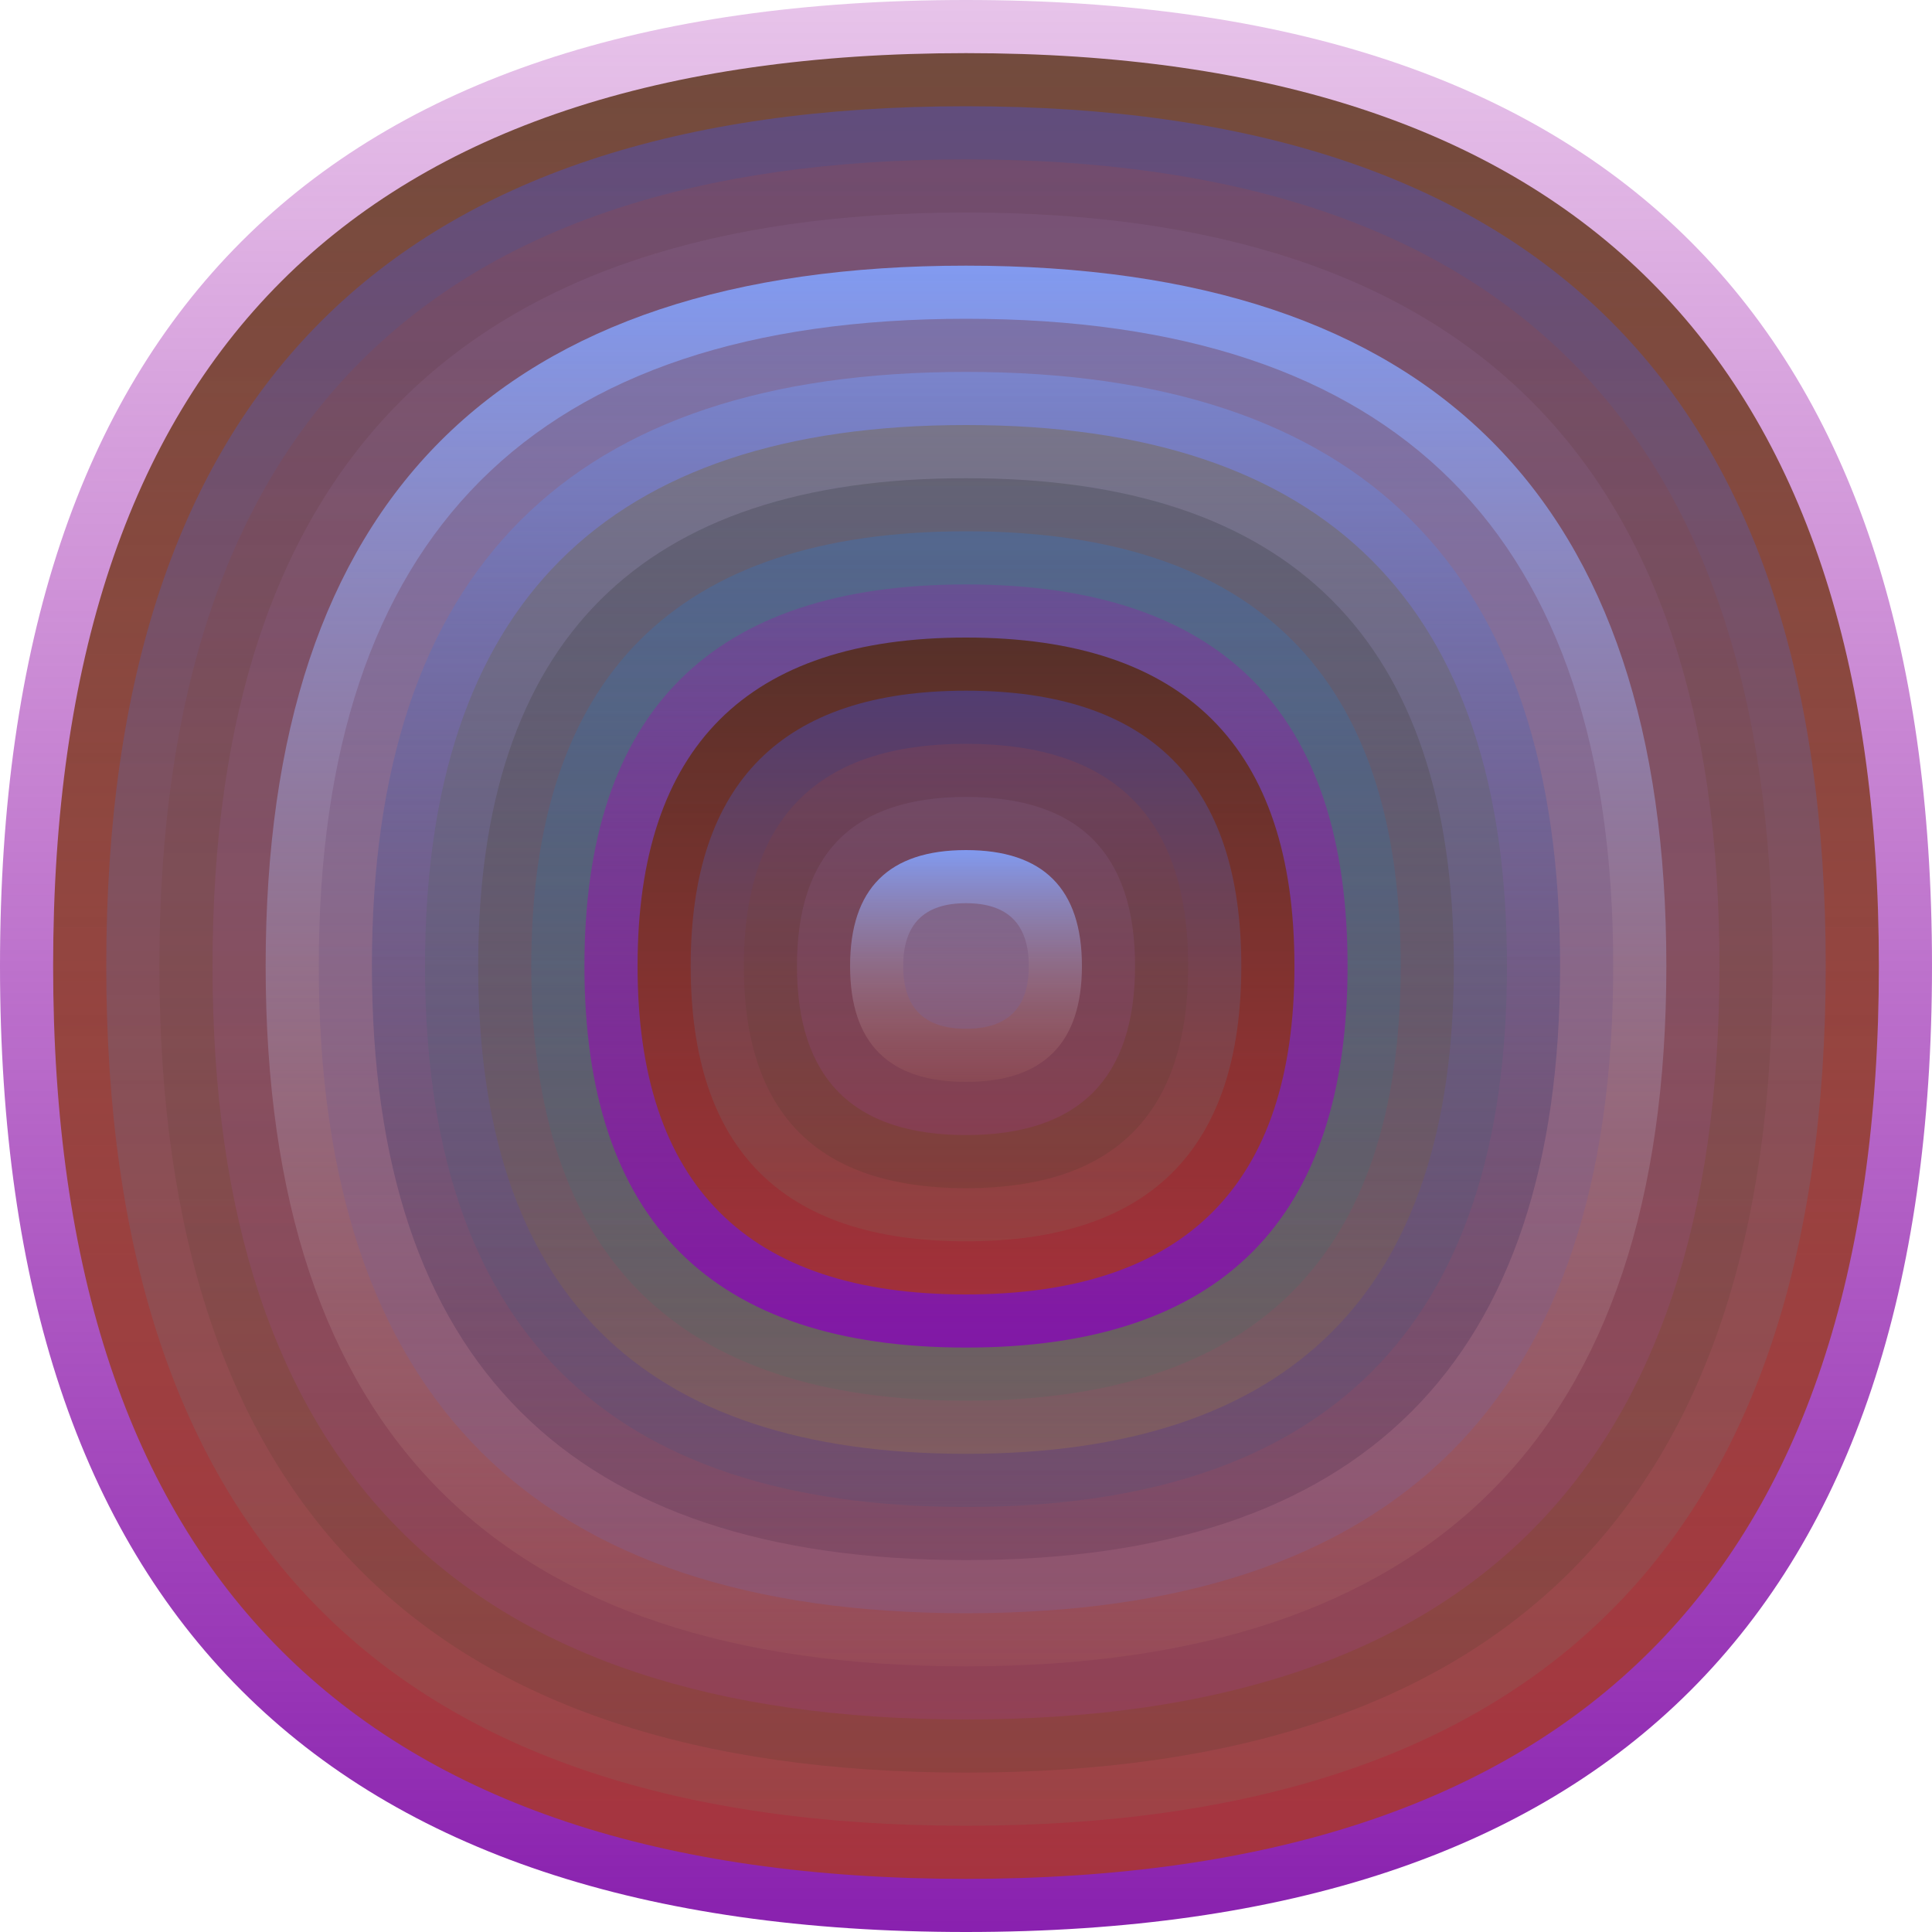 <svg xmlns="http://www.w3.org/2000/svg" width="1200" height="1200" viewBox="0 0 1200 1200"><defs ><linearGradient id="p0" x2="0" y2="1" ><stop stop-color="rgba(160,20,170,0.250)" offset="0" /><stop stop-color="rgba(130,20,170,0.95)" offset="1" /></linearGradient><linearGradient id="p1" x2="0" y2="1" ><stop stop-color="rgba(80,40,10,0.77)" offset="0" /><stop stop-color="rgba(180,60,0,0.64)" offset="1" /></linearGradient><linearGradient id="p2" x2="0" y2="1" ><stop stop-color="rgba(60,80,240,0.36)" offset="0" /><stop stop-color="rgba(110,150,110,0.130)" offset="1" /></linearGradient><linearGradient id="p3" x2="0" y2="1" ><stop stop-color="rgba(170,70,60,0.202)" offset="0" /><stop stop-color="rgba(30,50,20,0.120)" offset="1" /></linearGradient><linearGradient id="p4" x2="0" y2="1" ><stop stop-color="rgba(160,130,180,0.125)" offset="0" /><stop stop-color="rgba(170,60,180,0.168)" offset="1" /></linearGradient><linearGradient id="p5" x2="0" y2="1" ><stop stop-color="rgba(130,160,250,0.93)" offset="0" /><stop stop-color="rgba(190,120,100,0.134)" offset="1" /></linearGradient><linearGradient id="p6" x2="0" y2="1" ><stop stop-color="rgba(110,50,60,0.36)" offset="0" /><stop stop-color="rgba(110,110,200,0.190)" offset="1" /></linearGradient><linearGradient id="p7" x2="0" y2="1" ><stop stop-color="rgba(120,140,220,0.68)" offset="0" /><stop stop-color="rgba(40,10,40,0.142)" offset="1" /></linearGradient><linearGradient id="p8" x2="0" y2="1" ><stop stop-color="rgba(120,110,100,0.61)" offset="0" /><stop stop-color="rgba(60,80,130,0.178)" offset="1" /></linearGradient><linearGradient id="p9" x2="0" y2="1" ><stop stop-color="rgba(10,20,20,0.172)" offset="0" /><stop stop-color="rgba(170,130,60,0.26)" offset="1" /></linearGradient><linearGradient id="p10" x2="0" y2="1" ><stop stop-color="rgba(20,130,250,0.191)" offset="0" /><stop stop-color="rgba(20,130,90,0.110)" offset="1" /></linearGradient><linearGradient id="p11" x2="0" y2="1" ><stop stop-color="rgba(40,10,70,0.99)" offset="0" /><stop stop-color="rgba(60,0,60,0.126)" offset="1" /></linearGradient><linearGradient id="p12" x2="0" y2="1" ><stop stop-color="rgba(80,180,30,0.238)" offset="0" /><stop stop-color="rgba(150,80,130,0.19)" offset="1" /></linearGradient><linearGradient id="p13" x2="0" y2="1" ><stop stop-color="rgba(70,40,200,0.222)" offset="0" /><stop stop-color="rgba(50,10,120,0.150)" offset="1" /></linearGradient><linearGradient id="p14" x2="0" y2="1" ><stop stop-color="rgba(130,140,120,0.161)" offset="0" /><stop stop-color="rgba(60,140,160,0.97)" offset="1" /></linearGradient><linearGradient id="p15" x2="0" y2="1" ><stop stop-color="rgba(160,190,90,0.238)" offset="0" /><stop stop-color="rgba(120,70,130,0.213)" offset="1" /></linearGradient><linearGradient id="p16" x2="0" y2="1" ><stop stop-color="rgba(50,40,30,0.31)" offset="0" /><stop stop-color="rgba(110,150,190,0.219)" offset="1" /></linearGradient><linearGradient id="p17" x2="0" y2="1" ><stop stop-color="rgba(140,170,60,0.157)" offset="0" /><stop stop-color="rgba(10,30,140,0.77)" offset="1" /></linearGradient></defs><path fill="url(&quot;#p0&quot;)" d="M0,600 C0,200 200,0 600,0 S1200,200 1200,600 1000,1200 600,1200 0,1000 0,600 " /><svg x="0" y="0" ><g ><animateTransform attributeName="transform" type="rotate" from="0 600 600" to="360 600 600" dur="45s" repeatCount="indefinite"/><path fill="url(&quot;#p1&quot;)" d="M33,600 C33,222 222,33 600,33 S1167,222 1167,600 978,1167 600,1167 33,978 33,600 " /><svg x="33" y="33" ><g ><animateTransform attributeName="transform" type="rotate" from="0 567 567" to="-360 567 567" dur="19s" repeatCount="indefinite"/><path fill="url(&quot;#p2&quot;)" d="M33,567 C33,211 211,33 567,33 S1101,211 1101,567 923,1101 567,1101 33,923 33,567 " /><svg x="33" y="33" ><g ><animateTransform attributeName="transform" type="rotate" from="0 534 534" to="360 534 534" dur="26s" repeatCount="indefinite"/><path fill="url(&quot;#p3&quot;)" d="M33,534 C33,200 200,33 534,33 S1035,200 1035,534 868,1035 534,1035 33,868 33,534 " /><svg x="33" y="33" ><g ><animateTransform attributeName="transform" type="rotate" from="0 501 501" to="360 501 501" dur="57s" repeatCount="indefinite"/><path fill="url(&quot;#p4&quot;)" d="M33,501 C33,189 189,33 501,33 S969,189 969,501 813,969 501,969 33,813 33,501 " /><svg x="33" y="33" ><g ><animateTransform attributeName="transform" type="rotate" from="0 468 468" to="360 468 468" dur="9s" repeatCount="indefinite"/><path fill="url(&quot;#p5&quot;)" d="M33,468 C33,178 178,33 468,33 S903,178 903,468 758,903 468,903 33,758 33,468 " /><svg x="33" y="33" ><g ><animateTransform attributeName="transform" type="rotate" from="0 435 435" to="360 435 435" dur="28s" repeatCount="indefinite"/><path fill="url(&quot;#p6&quot;)" d="M33,435 C33,167 167,33 435,33 S837,167 837,435 703,837 435,837 33,703 33,435 " /><svg x="33" y="33" ><g ><animateTransform attributeName="transform" type="rotate" from="0 402 402" to="-360 402 402" dur="36s" repeatCount="indefinite"/><path fill="url(&quot;#p7&quot;)" d="M33,402 C33,156 156,33 402,33 S771,156 771,402 648,771 402,771 33,648 33,402 " /><svg x="33" y="33" ><g ><animateTransform attributeName="transform" type="rotate" from="0 369 369" to="-360 369 369" dur="67s" repeatCount="indefinite"/><path fill="url(&quot;#p8&quot;)" d="M33,369 C33,145 145,33 369,33 S705,145 705,369 593,705 369,705 33,593 33,369 " /><svg x="33" y="33" ><g ><animateTransform attributeName="transform" type="rotate" from="0 336 336" to="360 336 336" dur="42s" repeatCount="indefinite"/><path fill="url(&quot;#p9&quot;)" d="M33,336 C33,134 134,33 336,33 S639,134 639,336 538,639 336,639 33,538 33,336 " /><svg x="33" y="33" ><g ><animateTransform attributeName="transform" type="rotate" from="0 303 303" to="-360 303 303" dur="39s" repeatCount="indefinite"/><path fill="url(&quot;#p10&quot;)" d="M33,303 C33,123 123,33 303,33 S573,123 573,303 483,573 303,573 33,483 33,303 " /><svg x="33" y="33" ><g ><animateTransform attributeName="transform" type="rotate" from="0 270 270" to="360 270 270" dur="10s" repeatCount="indefinite"/><path fill="url(&quot;#p0&quot;)" d="M33,270 C33,112 112,33 270,33 S507,112 507,270 428,507 270,507 33,428 33,270 " /><svg x="33" y="33" ><g ><animateTransform attributeName="transform" type="rotate" from="0 237 237" to="360 237 237" dur="34s" repeatCount="indefinite"/><path fill="url(&quot;#p1&quot;)" d="M33,237 C33,101 101,33 237,33 S441,101 441,237 373,441 237,441 33,373 33,237 " /><svg x="33" y="33" ><g ><animateTransform attributeName="transform" type="rotate" from="0 204 204" to="-360 204 204" dur="64s" repeatCount="indefinite"/><path fill="url(&quot;#p2&quot;)" d="M33,204 C33,90 90,33 204,33 S375,90 375,204 318,375 204,375 33,318 33,204 " /><svg x="33" y="33" ><g ><animateTransform attributeName="transform" type="rotate" from="0 171 171" to="360 171 171" dur="53s" repeatCount="indefinite"/><path fill="url(&quot;#p3&quot;)" d="M33,171 C33,79 79,33 171,33 S309,79 309,171 263,309 171,309 33,263 33,171 " /><svg x="33" y="33" ><g ><animateTransform attributeName="transform" type="rotate" from="0 138 138" to="-360 138 138" dur="68s" repeatCount="indefinite"/><path fill="url(&quot;#p4&quot;)" d="M33,138 C33,68 68,33 138,33 S243,68 243,138 208,243 138,243 33,208 33,138 " /><svg x="33" y="33" ><g ><animateTransform attributeName="transform" type="rotate" from="0 105 105" to="360 105 105" dur="29s" repeatCount="indefinite"/><path fill="url(&quot;#p5&quot;)" d="M33,105 C33,57 57,33 105,33 S177,57 177,105 153,177 105,177 33,153 33,105 " /><svg x="33" y="33" ><g ><animateTransform attributeName="transform" type="rotate" from="0 72 72" to="-360 72 72" dur="40s" repeatCount="indefinite"/><path fill="url(&quot;#p6&quot;)" d="M33,72 C33,46 46,33 72,33 S111,46 111,72 98,111 72,111 33,98 33,72 " /><svg x="33" y="33" ><g ><animateTransform attributeName="transform" type="rotate" from="0 39 39" to="-360 39 39" dur="58s" repeatCount="indefinite"/></g></svg></g></svg></g></svg></g></svg></g></svg></g></svg></g></svg></g></svg></g></svg></g></svg></g></svg></g></svg></g></svg></g></svg></g></svg></g></svg></g></svg></g></svg></svg>